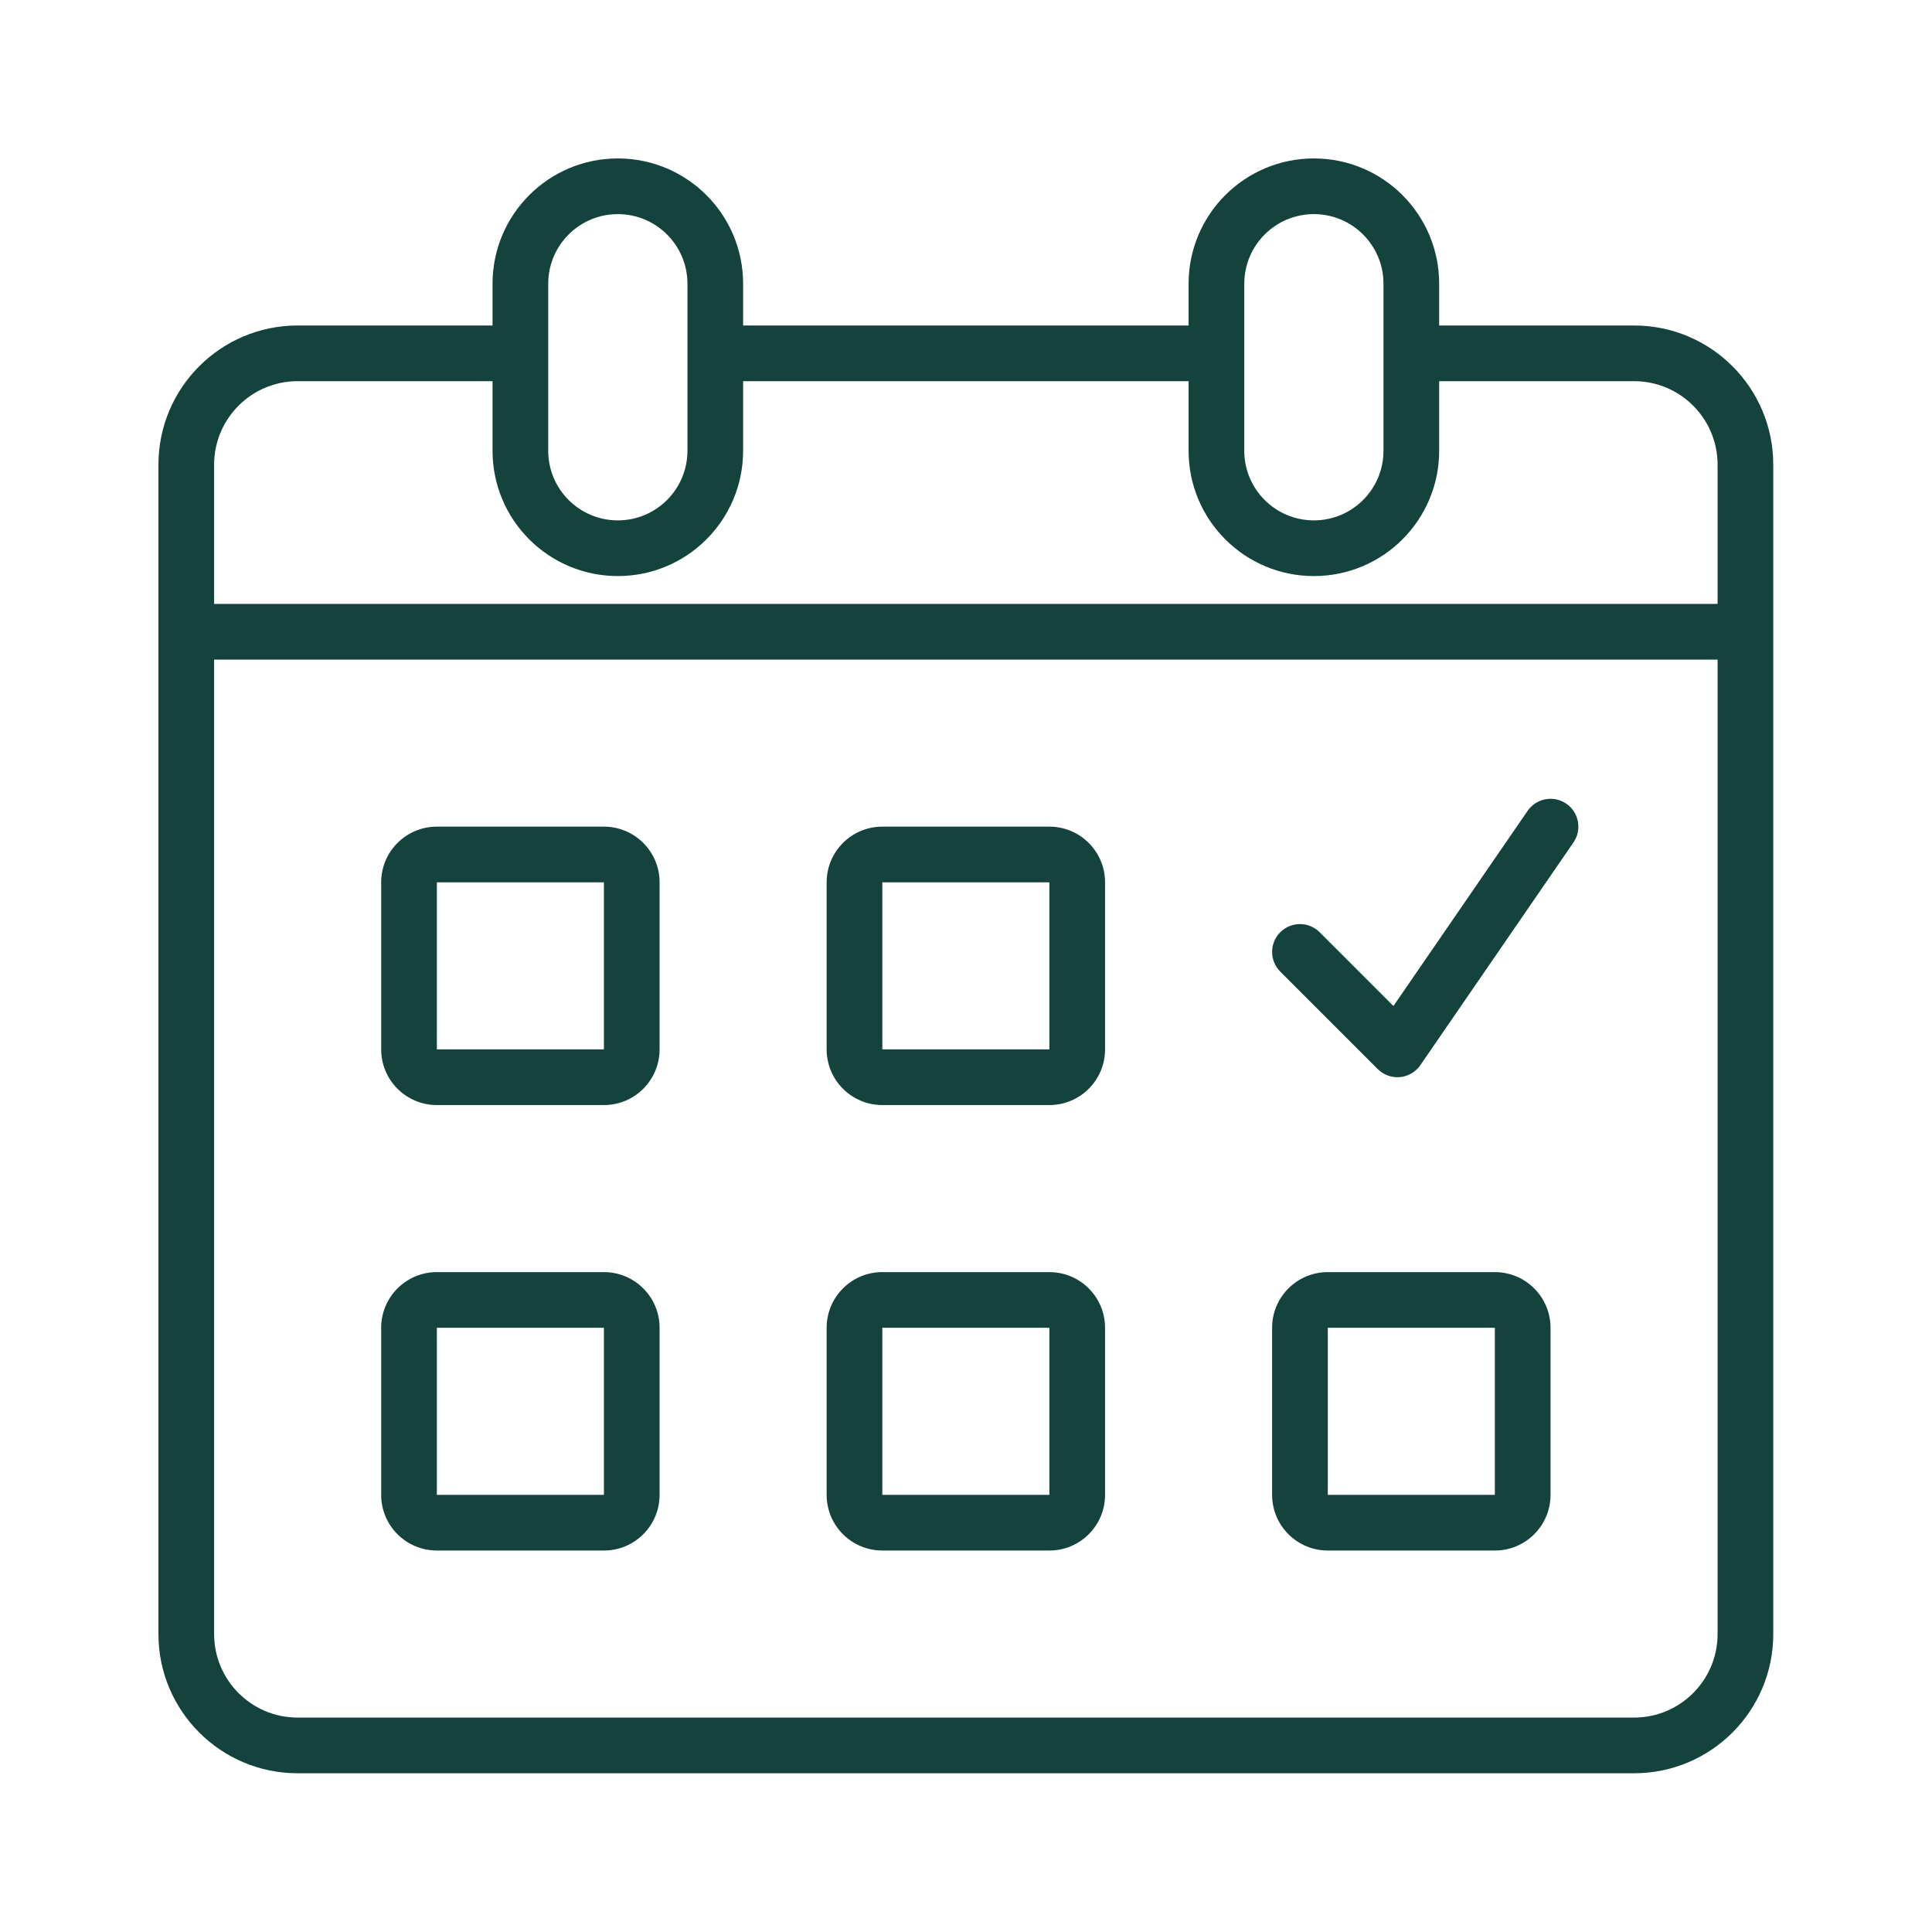 <svg xmlns="http://www.w3.org/2000/svg" xmlns:xlink="http://www.w3.org/1999/xlink" width="1200" zoomAndPan="magnify" viewBox="0 0 900 900" height="1200" preserveAspectRatio="xMidYMid meet" version="1.2"><defs><clipPath id="b91468c5c7"><path d="M 73.805 73.805 L 826.055 73.805 L 826.055 826.055 L 73.805 826.055 Z M 73.805 73.805"></path></clipPath></defs><g id="ad85cdb7e3"><g clip-rule="nonzero" clip-path="url(#b91468c5c7)"><path style="stroke:none;fill-rule:evenodd;fill:#14433d;fill-opacity:1;" d="M 229.445 132.172 C 229.445 99.938 255.574 73.805 287.809 73.805 C 320.043 73.805 346.172 99.938 346.172 132.172 L 346.172 151.625 L 553.691 151.625 L 553.691 132.172 C 553.691 99.938 579.82 73.805 612.055 73.805 C 644.289 73.805 670.418 99.938 670.418 132.172 L 670.418 151.625 L 761.207 151.625 C 797.023 151.625 826.055 180.66 826.055 216.473 L 826.055 761.207 C 826.055 797.023 797.023 826.055 761.207 826.055 L 138.656 826.055 C 102.84 826.055 73.805 797.023 73.805 761.207 L 73.805 216.473 C 73.805 180.66 102.84 151.625 138.656 151.625 L 229.445 151.625 Z M 670.418 177.566 L 670.418 209.988 C 670.418 242.223 644.289 268.355 612.055 268.355 C 579.82 268.355 553.691 242.223 553.691 209.988 L 553.691 177.566 L 346.172 177.566 L 346.172 209.988 C 346.172 242.223 320.043 268.355 287.809 268.355 C 255.574 268.355 229.445 242.223 229.445 209.988 L 229.445 177.566 L 138.656 177.566 C 117.168 177.566 99.746 194.984 99.746 216.473 L 99.746 281.324 L 800.117 281.324 L 800.117 216.473 C 800.117 194.984 782.695 177.566 761.207 177.566 Z M 287.809 99.746 C 269.902 99.746 255.383 114.262 255.383 132.172 L 255.383 209.988 C 255.383 227.898 269.902 242.414 287.809 242.414 C 305.715 242.414 320.234 227.898 320.234 209.988 L 320.234 132.172 C 320.234 114.262 305.715 99.746 287.809 99.746 Z M 99.746 307.262 L 99.746 761.207 C 99.746 782.695 117.168 800.117 138.656 800.117 L 761.207 800.117 C 782.695 800.117 800.117 782.695 800.117 761.207 L 800.117 307.262 Z M 579.629 132.172 C 579.629 114.262 594.145 99.746 612.055 99.746 C 629.961 99.746 644.48 114.262 644.48 132.172 L 644.48 209.988 C 644.48 227.898 629.961 242.414 612.055 242.414 C 594.145 242.414 579.629 227.898 579.629 209.988 Z M 177.566 411.023 C 177.566 396.695 189.18 385.082 203.504 385.082 L 281.324 385.082 C 295.652 385.082 307.262 396.695 307.262 411.023 L 307.262 488.84 C 307.262 503.168 295.652 514.781 281.324 514.781 L 203.504 514.781 C 189.18 514.781 177.566 503.168 177.566 488.84 Z M 281.324 411.023 L 203.504 411.023 L 203.504 488.84 L 281.324 488.84 Z M 203.504 592.598 C 189.18 592.598 177.566 604.211 177.566 618.539 L 177.566 696.359 C 177.566 710.684 189.18 722.297 203.504 722.297 L 281.324 722.297 C 295.652 722.297 307.262 710.684 307.262 696.359 L 307.262 618.539 C 307.262 604.211 295.652 592.598 281.324 592.598 Z M 203.504 618.539 L 281.324 618.539 L 281.324 696.359 L 203.504 696.359 Z M 385.082 411.023 C 385.082 396.695 396.695 385.082 411.023 385.082 L 488.84 385.082 C 503.168 385.082 514.781 396.695 514.781 411.023 L 514.781 488.84 C 514.781 503.168 503.168 514.781 488.84 514.781 L 411.023 514.781 C 396.695 514.781 385.082 503.168 385.082 488.84 Z M 488.84 411.023 L 411.023 411.023 L 411.023 488.84 L 488.84 488.84 Z M 411.023 592.598 C 396.695 592.598 385.082 604.211 385.082 618.539 L 385.082 696.359 C 385.082 710.684 396.695 722.297 411.023 722.297 L 488.84 722.297 C 503.168 722.297 514.781 710.684 514.781 696.359 L 514.781 618.539 C 514.781 604.211 503.168 592.598 488.84 592.598 Z M 411.023 618.539 L 488.84 618.539 L 488.84 696.359 L 411.023 696.359 Z M 592.598 618.539 C 592.598 604.211 604.211 592.598 618.539 592.598 L 696.359 592.598 C 710.684 592.598 722.297 604.211 722.297 618.539 L 722.297 696.359 C 722.297 710.684 710.684 722.297 696.359 722.297 L 618.539 722.297 C 604.211 722.297 592.598 710.684 592.598 696.359 Z M 696.359 618.539 L 618.539 618.539 L 618.539 696.359 L 696.359 696.359 Z M 732.984 392.43 C 737.043 386.527 735.547 378.453 729.645 374.395 C 723.742 370.336 715.668 371.832 711.609 377.734 L 649.109 468.645 L 614.742 434.273 C 609.676 429.211 601.461 429.211 596.398 434.273 C 591.332 439.34 591.332 447.555 596.398 452.617 L 641.793 498.012 C 644.52 500.734 648.312 502.109 652.148 501.754 C 655.984 501.402 659.469 499.363 661.652 496.188 Z M 732.984 392.43"></path></g></g></svg>